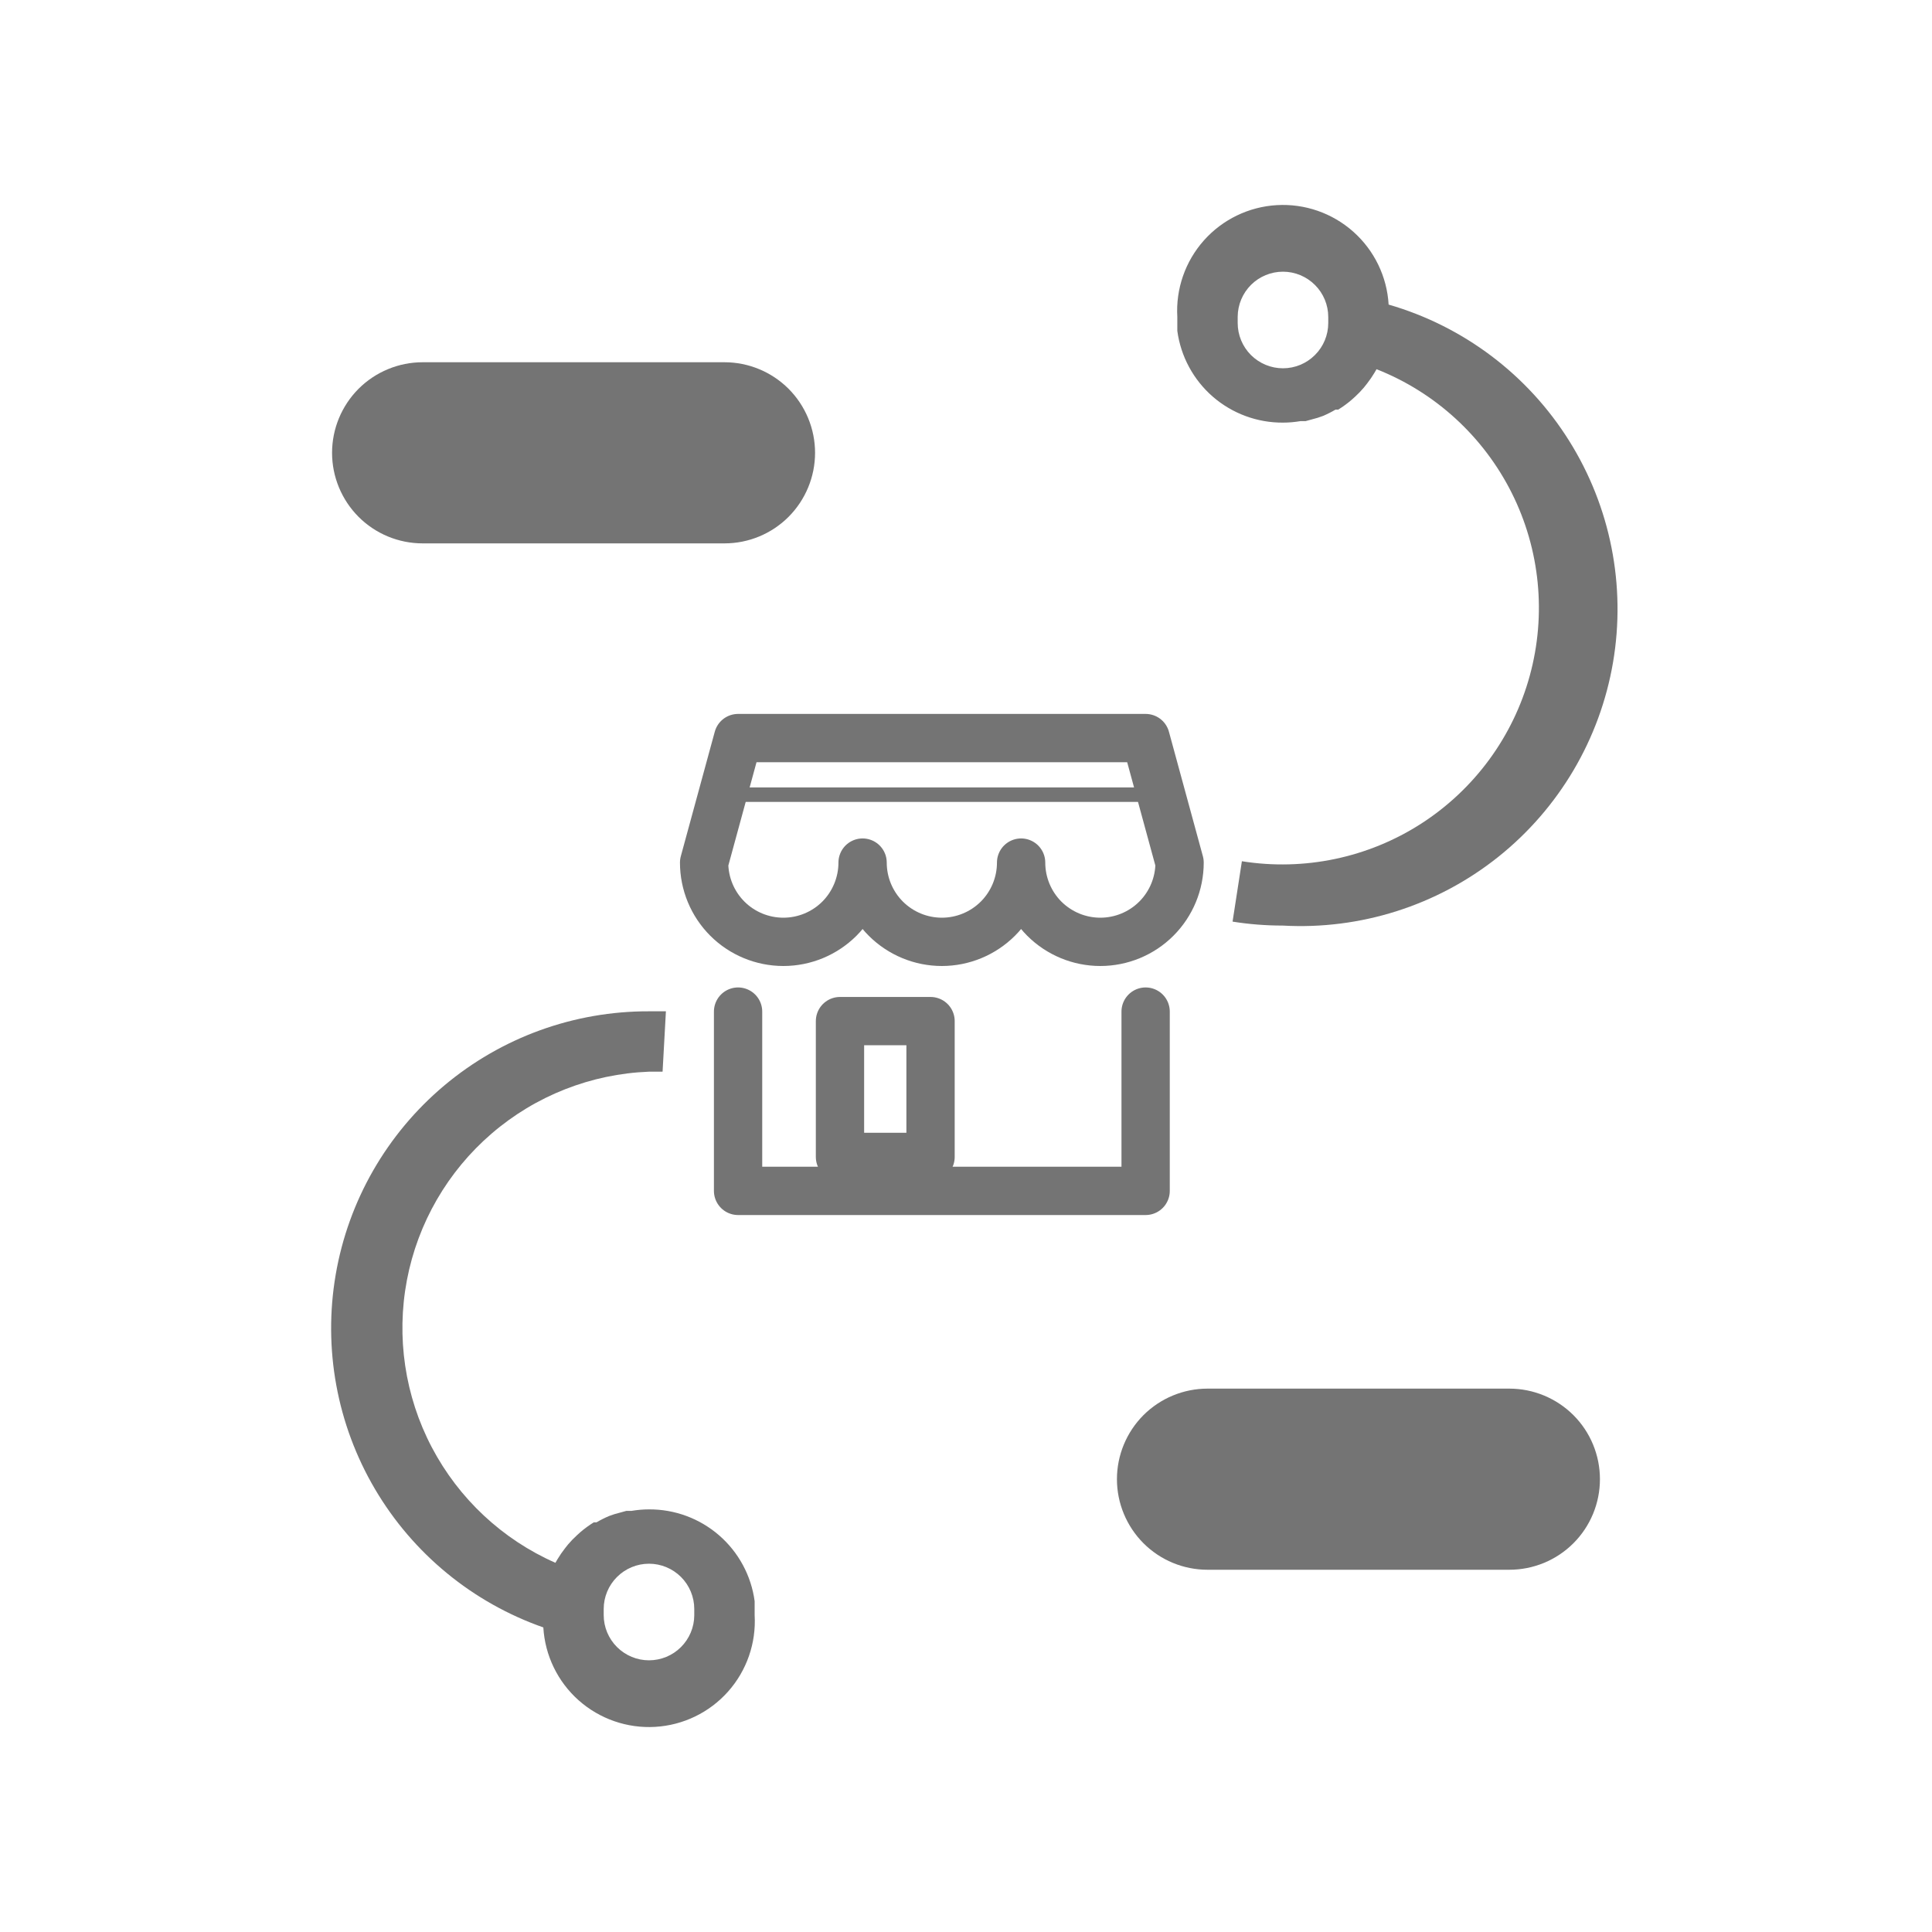 <svg xmlns="http://www.w3.org/2000/svg" width="40" height="40" viewBox="0 0 40 40" fill="none"><path d="M26.562 8.75C26.684 8.75 26.805 8.739 26.925 8.719H27.031L27.281 8.65L27.387 8.613C27.478 8.575 27.565 8.531 27.65 8.481H27.706C27.805 8.42 27.899 8.351 27.987 8.275L28.056 8.213C28.12 8.154 28.181 8.091 28.237 8.025L28.306 7.938C28.36 7.868 28.411 7.795 28.456 7.719L28.5 7.644C29.717 8.124 30.714 9.038 31.3 10.208C31.886 11.379 32.018 12.725 31.673 13.987C31.328 15.25 30.528 16.34 29.428 17.05C28.328 17.759 27.005 18.037 25.712 17.831L25.519 19.081C25.862 19.136 26.209 19.163 26.556 19.163C28.166 19.254 29.754 18.749 31.016 17.744C32.277 16.739 33.125 15.304 33.396 13.714C33.667 12.124 33.343 10.49 32.486 9.124C31.63 7.757 30.299 6.754 28.75 6.306C28.716 5.726 28.453 5.183 28.018 4.797C27.584 4.411 27.014 4.213 26.434 4.247C25.854 4.281 25.311 4.544 24.925 4.978C24.539 5.412 24.341 5.982 24.375 6.563C24.375 6.65 24.375 6.738 24.375 6.85C24.446 7.379 24.708 7.863 25.11 8.213C25.513 8.562 26.029 8.753 26.562 8.75ZM26.562 5.625C26.811 5.625 27.049 5.724 27.225 5.9C27.401 6.075 27.5 6.314 27.5 6.563C27.5 6.613 27.5 6.663 27.5 6.688C27.5 6.936 27.401 7.175 27.225 7.35C27.049 7.526 26.811 7.625 26.562 7.625C26.314 7.625 26.075 7.526 25.899 7.35C25.724 7.175 25.625 6.936 25.625 6.688C25.625 6.644 25.625 6.6 25.625 6.556C25.627 6.309 25.726 6.072 25.902 5.897C26.077 5.723 26.315 5.625 26.562 5.625Z" fill="#747474"></path><path d="M13.437 31.25C13.315 31.25 13.194 31.261 13.074 31.281H12.968L12.718 31.35L12.612 31.387C12.521 31.425 12.434 31.469 12.349 31.519H12.293C12.194 31.58 12.1 31.649 12.012 31.725L11.943 31.788C11.879 31.846 11.818 31.909 11.762 31.975L11.693 32.062C11.639 32.132 11.588 32.205 11.543 32.281L11.499 32.356C10.401 31.872 9.499 31.029 8.94 29.965C8.382 28.902 8.201 27.681 8.425 26.502C8.65 25.322 9.268 24.253 10.178 23.47C11.088 22.686 12.237 22.234 13.437 22.188H13.718L13.787 20.938H13.437C11.885 20.933 10.383 21.478 9.195 22.477C8.008 23.475 7.212 24.862 6.95 26.391C6.688 27.92 6.976 29.492 7.763 30.829C8.55 32.166 9.785 33.181 11.249 33.694C11.283 34.274 11.546 34.817 11.98 35.203C12.415 35.589 12.985 35.787 13.565 35.753C14.145 35.719 14.688 35.456 15.074 35.022C15.46 34.588 15.658 34.018 15.624 33.438C15.624 33.35 15.624 33.263 15.624 33.15C15.553 32.622 15.291 32.137 14.889 31.788C14.486 31.438 13.97 31.247 13.437 31.25ZM13.437 34.375C13.188 34.375 12.95 34.276 12.774 34.1C12.598 33.925 12.499 33.686 12.499 33.438C12.499 33.388 12.499 33.344 12.499 33.312C12.499 33.064 12.598 32.825 12.774 32.65C12.95 32.474 13.188 32.375 13.437 32.375C13.685 32.375 13.924 32.474 14.1 32.65C14.275 32.825 14.374 33.064 14.374 33.312C14.374 33.356 14.374 33.4 14.374 33.444C14.373 33.691 14.273 33.928 14.097 34.103C13.922 34.277 13.684 34.375 13.437 34.375Z" fill="#747474"></path><path d="M33.125 30.625C33.125 31.122 32.928 31.599 32.576 31.951C32.224 32.303 31.747 32.5 31.25 32.5H25C24.503 32.5 24.026 32.303 23.674 31.951C23.323 31.599 23.125 31.122 23.125 30.625C23.125 30.128 23.323 29.651 23.674 29.299C24.026 28.948 24.503 28.75 25 28.75H31.25C31.747 28.75 32.224 28.948 32.576 29.299C32.928 29.651 33.125 30.128 33.125 30.625Z" fill="#747474"></path><path d="M16.875 9.375C16.875 9.872 16.677 10.349 16.326 10.701C15.974 11.053 15.497 11.25 15 11.25H8.75C8.253 11.25 7.776 11.053 7.424 10.701C7.073 10.349 6.875 9.872 6.875 9.375C6.875 8.878 7.073 8.401 7.424 8.049C7.776 7.698 8.253 7.5 8.75 7.5H15C15.497 7.5 15.974 7.698 16.326 8.049C16.677 8.401 16.875 8.878 16.875 9.375Z" fill="#747474"></path><path d="M21.141 17.859C21.141 18.294 21.314 18.712 21.621 19.02C21.929 19.327 22.346 19.5 22.781 19.5C23.216 19.5 23.634 19.327 23.941 19.02C24.249 18.712 24.422 18.294 24.422 17.859L23.719 15.281H15.281L14.578 17.859C14.578 18.294 14.751 18.712 15.059 19.02C15.366 19.327 15.784 19.5 16.219 19.5C16.654 19.5 17.071 19.327 17.379 19.02C17.686 18.712 17.859 18.294 17.859 17.859C17.859 18.294 18.032 18.712 18.34 19.02C18.648 19.327 19.065 19.5 19.5 19.5C19.935 19.5 20.352 19.327 20.66 19.02C20.968 18.712 21.141 18.294 21.141 17.859Z" stroke="#747474" stroke-linecap="round" stroke-linejoin="round"></path><path d="M15.281 20.944V24.656H23.719V20.944" stroke="#747474" stroke-linecap="round" stroke-linejoin="round"></path><path d="M23.953 16.453H15.047" stroke="#747474" stroke-width="0.3" stroke-linecap="round" stroke-linejoin="round"></path><path d="M19.266 21.141H17.391V23.953H19.266V21.141Z" stroke="#747474" stroke-linecap="round" stroke-linejoin="round"></path></svg>